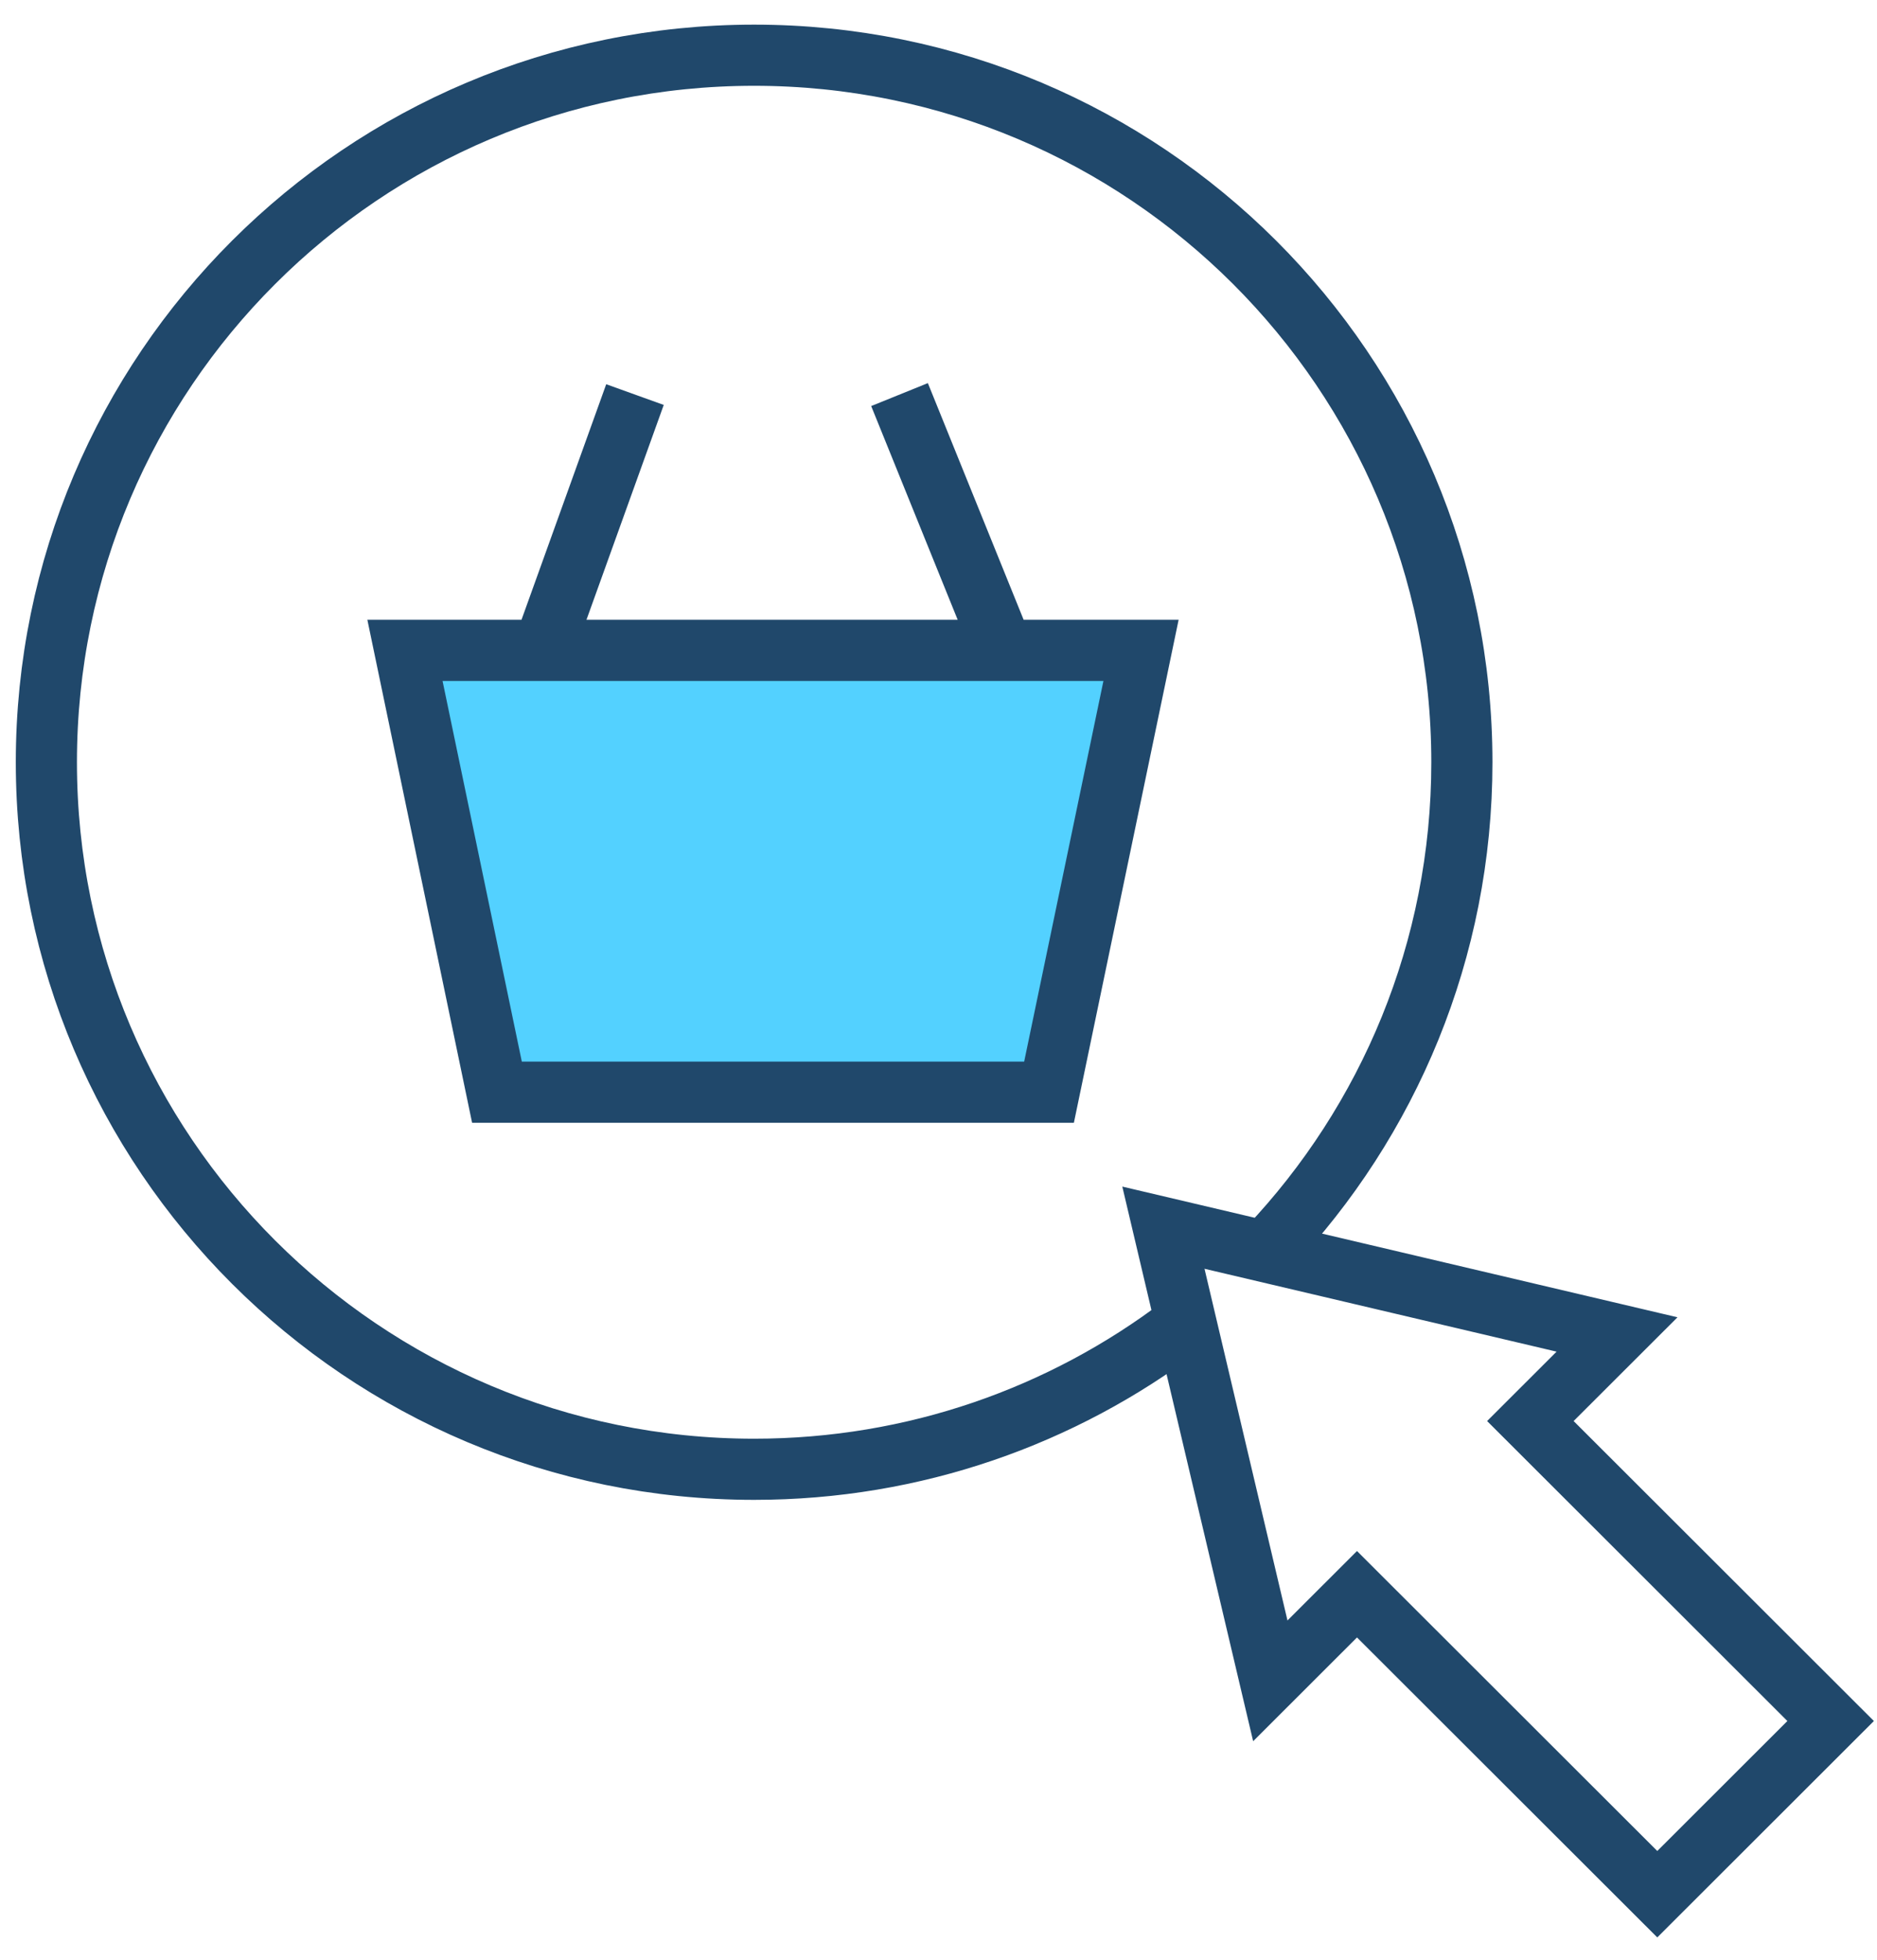 <svg xmlns="http://www.w3.org/2000/svg" fill="none" viewBox="0 0 68 71" height="71" width="68">
<path fill="#53D1FF" d="M14 23.305H42L38 39.305H18L14 23.305Z"></path>
<path stroke-width="2.215" stroke="#20486B" d="M19.671 23.557H14.671L18.004 39.56H38.004L41.337 23.557H36.338M19.671 23.557L23.004 14.292M19.671 23.557H36.338M36.338 23.557L32.588 14.292M42.798 48.028C38.497 51.285 33.135 53.218 27.32 53.218C13.159 53.218 1.68 41.753 1.68 27.609C1.68 13.466 13.159 2 27.32 2C41.482 2 52.961 13.466 52.961 27.609C52.961 34.419 50.3 40.608 45.959 45.196M42.148 44.467L58.582 48.335L55.442 51.471L66.32 62.336L60.04 68.609L49.161 57.744L46.021 60.881L42.148 44.467Z"></path>
</svg>
